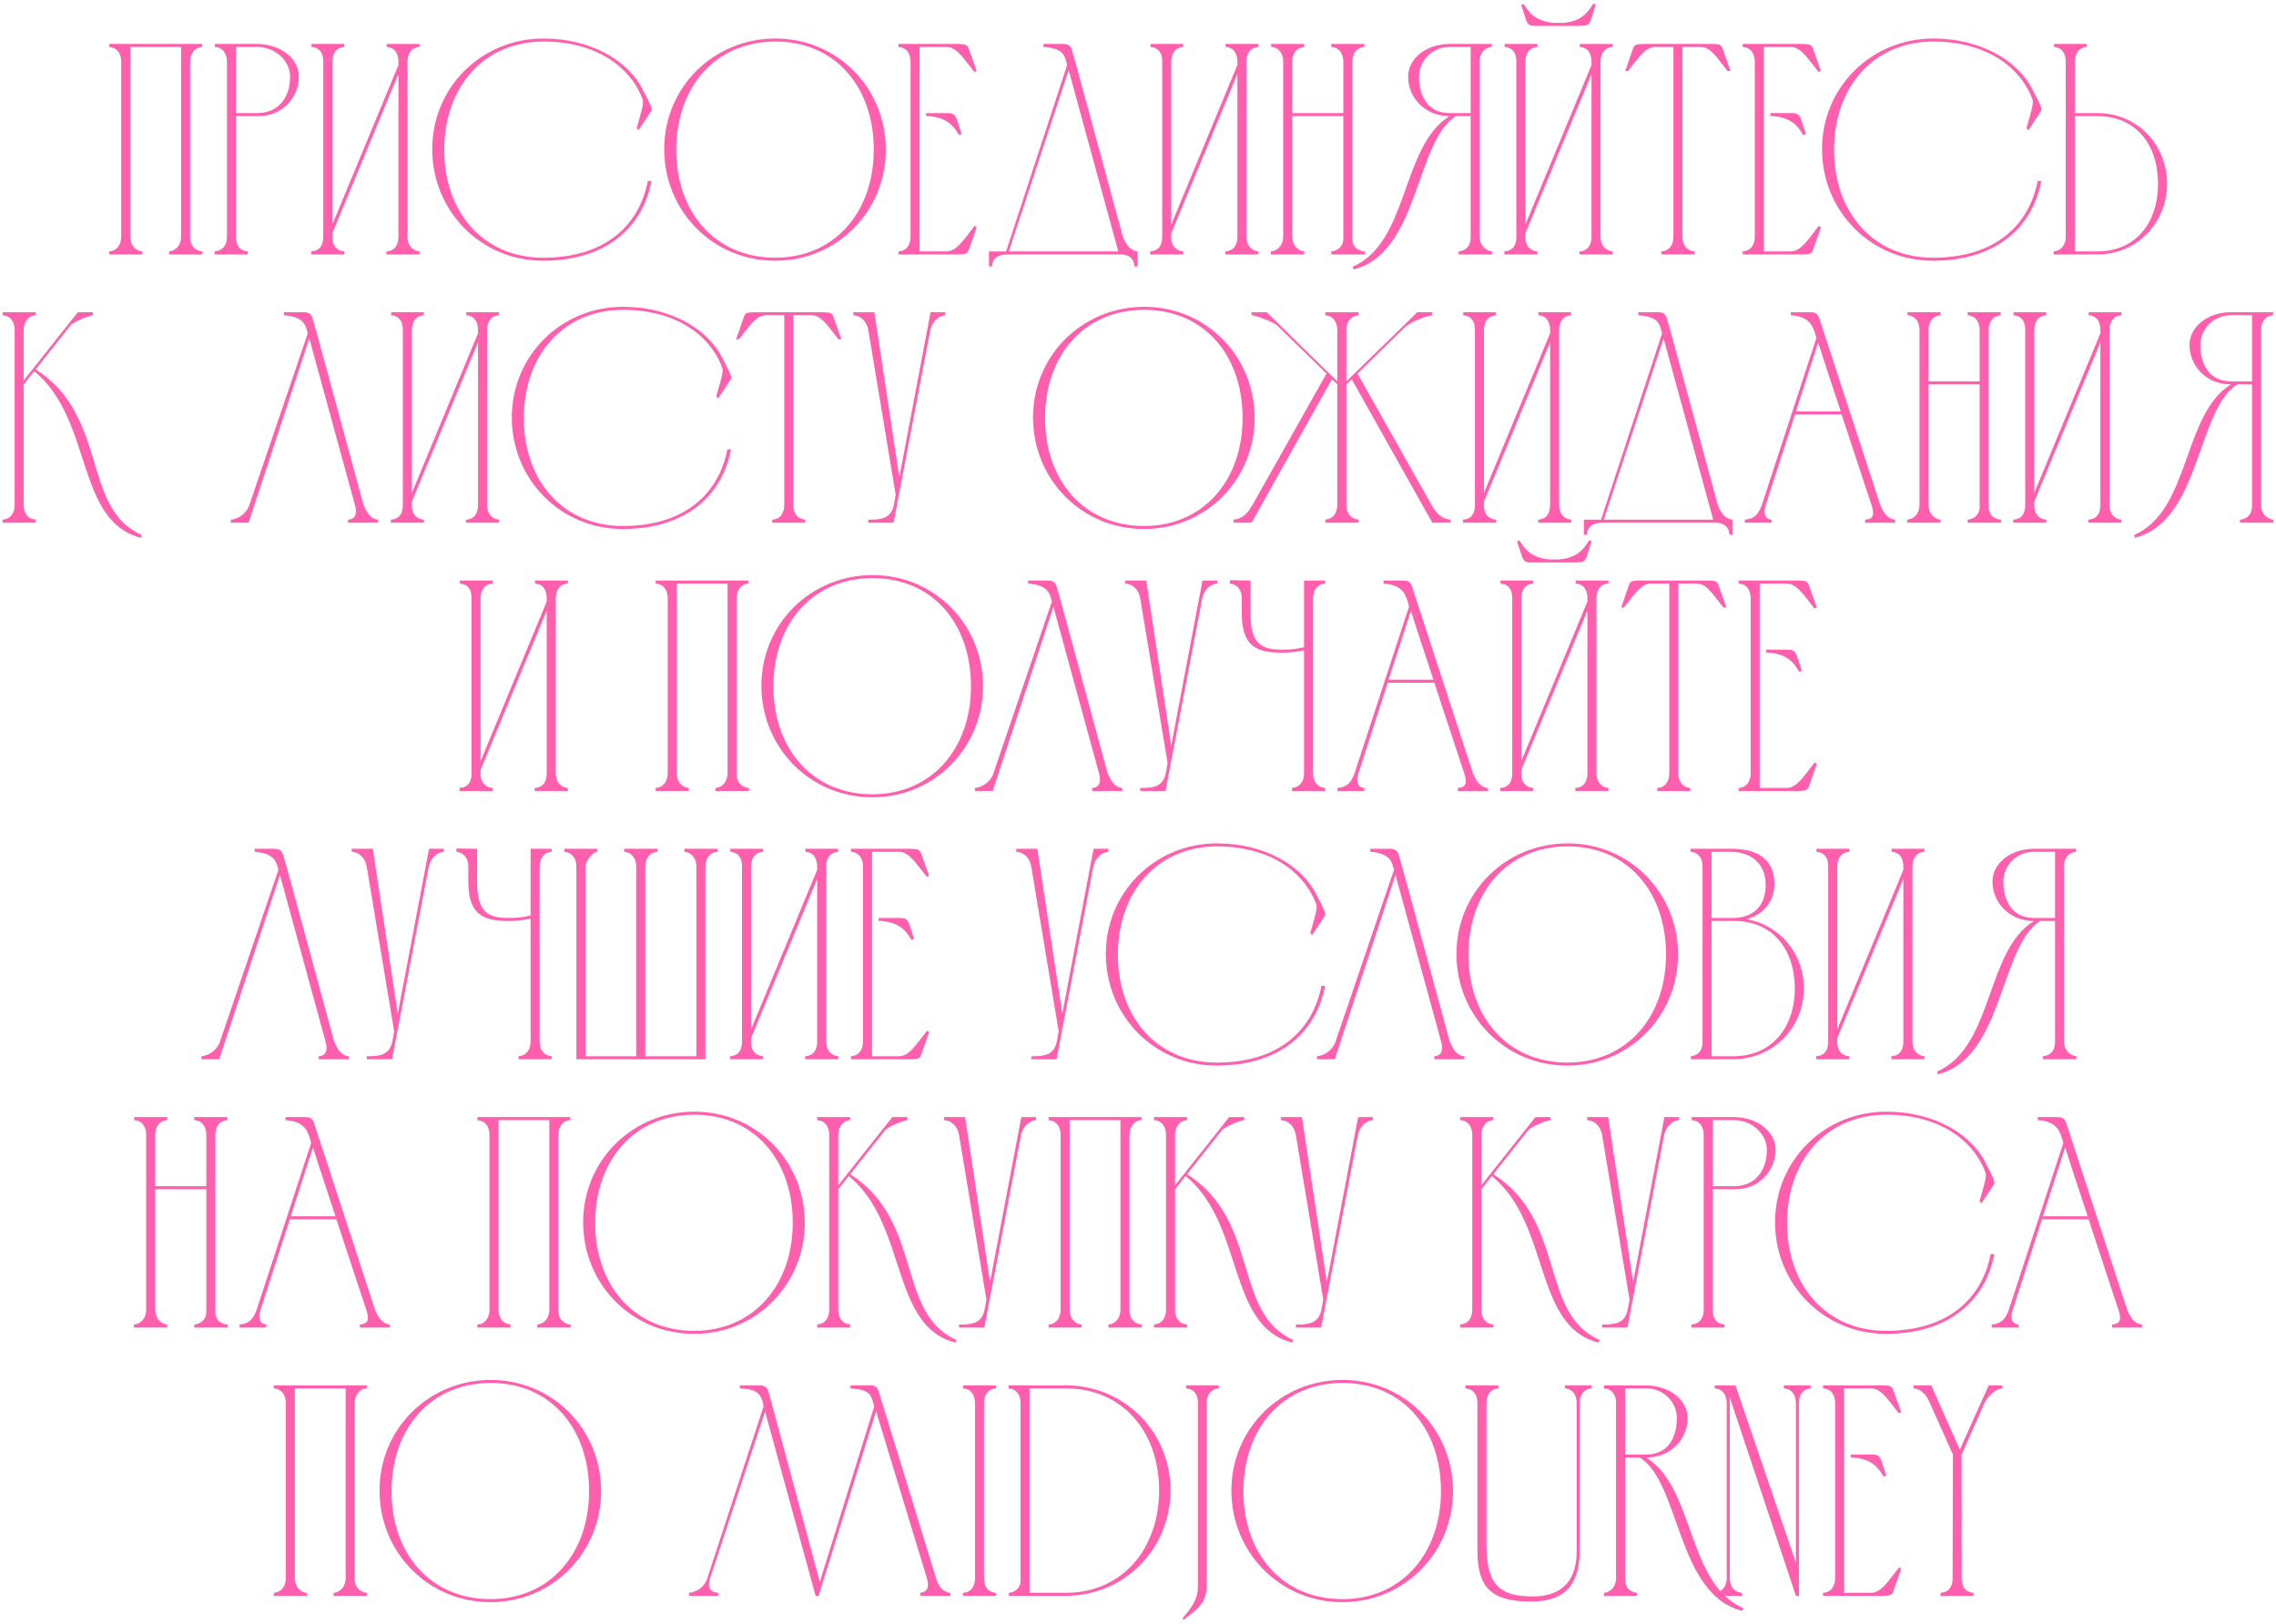 <?xml version="1.0" encoding="UTF-8"?> <svg xmlns="http://www.w3.org/2000/svg" width="492" height="351" viewBox="0 0 492 351" fill="none"><path d="M26.21 51.1V13.4C26.21 11.645 25.43 10.345 23.61 10.15V9.5H43.695V10.15C41.94 10.28 41.095 11.71 41.095 13.4V51.36C41.095 52.985 42.07 54.22 43.76 54.35V55H36.545V54.35C38.3 54.155 39.145 52.725 39.145 51.1V10.15H28.16V51.1C28.16 52.79 29.005 54.155 30.76 54.35V55H23.61V54.35C25.365 54.22 26.21 52.79 26.21 51.1Z" fill="#FF5FAC"></path><path d="M46.462 10.15V9.5H55.627C60.566 9.565 64.597 12.555 64.597 16.585C64.597 21.005 61.087 25.1 55.886 25.1H51.011V51.1C51.011 52.92 51.661 54.155 53.547 54.35V55H46.397V54.35C48.282 54.155 49.062 52.92 49.062 51.1V13.335V13.4C49.062 11.71 48.282 10.28 46.462 10.15ZM55.627 10.15H51.011V24.45H55.627C60.111 24.45 62.712 21.135 62.712 16.65C62.776 13.27 59.592 10.15 55.627 10.15Z" fill="#FF5FAC"></path><path d="M71.832 48.565L86.132 14.05V13.4C86.132 11.645 85.417 10.28 83.597 10.15V9.5H90.682V10.15C88.862 10.28 88.147 11.58 88.082 13.27V51.1C88.082 52.855 88.927 54.155 90.682 54.35V55H83.532V54.35C85.417 54.22 86.132 52.92 86.132 51.1V16L71.832 50.45V51.425C71.832 52.985 72.742 54.22 74.432 54.35V55H67.282V54.35C69.167 54.22 69.882 52.985 69.882 51.165V13.205C69.882 11.515 69.102 10.28 67.347 10.15V9.5H74.432V10.15C72.612 10.28 71.832 11.645 71.832 13.4V48.565Z" fill="#FF5FAC"></path><path d="M117.484 8.33C128.014 8.33 135.879 13.335 138.869 19.25C140.364 22.24 141.209 23.475 140.689 24.125L138.024 28.155L137.634 27.7C138.414 24.84 139.259 22.435 138.934 21.525C136.334 14.44 128.859 8.98 117.484 8.98C104.549 8.98 96.099 18.795 96.034 32.25C95.969 45.9 104.484 55.715 117.419 55.715C131.069 55.715 138.219 48.5 140.039 39.14H140.819C138.869 49.475 130.679 56.365 117.419 56.365C103.899 56.365 93.434 45.575 93.434 32.25C93.434 18.86 104.094 8.33 117.484 8.33Z" fill="#FF5FAC"></path><path d="M188.886 32.185C188.821 18.795 180.566 8.98 167.631 8.98C154.631 8.98 146.246 18.795 146.181 32.25C146.116 45.9 154.631 55.715 167.566 55.715C180.566 55.715 188.951 45.64 188.886 32.185ZM191.486 32.25C191.551 45.575 181.021 56.365 167.566 56.365C154.046 56.365 143.581 45.575 143.581 32.25C143.581 18.86 154.241 8.33 167.631 8.33C180.956 8.33 191.421 18.925 191.486 32.25Z" fill="#FF5FAC"></path><path d="M194.235 9.5H207.17C208.86 9.565 209.12 9.63 209.51 10.8L211.135 15.35L210.615 15.545C208.08 12.36 206.78 10.215 204.635 10.15H198.785V54.35H204.635C206.78 54.285 208.145 52.075 210.68 48.825L211.135 49.15L209.51 53.765C209.12 54.87 208.925 54.935 207.235 55H194.235V54.35C196.055 54.22 196.835 52.855 196.835 51.1V13.4C196.835 11.645 196.055 10.28 194.235 10.15V9.5ZM200.215 24.45H200.735C201.905 24.45 202.945 24.45 203.855 24.45C205.61 24.45 206.325 24.32 206.845 25.815L207.885 29L207.3 29.195C206.325 27.57 205.025 25.425 200.735 25.1H200.215V24.45Z" fill="#FF5FAC"></path><path d="M213.786 57.6V54.35H217.491L230.686 14.05C230.101 11.84 229.841 10.475 225.551 10.15V9.5C226.721 9.5 227.826 9.5 228.736 9.5C230.491 9.5 231.271 9.37 231.726 10.865L232.636 14.05L242.776 51.36C243.426 52.79 244.206 54.155 245.896 54.35V57.6H245.246C245.116 55.715 243.881 55 242.061 55H217.621C215.801 55.065 214.566 55.715 214.436 57.6H213.786ZM231.011 15.155L218.076 54.35H241.736L231.011 15.155Z" fill="#FF5FAC"></path><path d="M253.184 48.565L267.484 14.05V13.4C267.484 11.645 266.769 10.28 264.949 10.15V9.5H272.034V10.15C270.214 10.28 269.499 11.58 269.434 13.27V51.1C269.434 52.855 270.279 54.155 272.034 54.35V55H264.884V54.35C266.769 54.22 267.484 52.92 267.484 51.1V16L253.184 50.45V51.425C253.184 52.985 254.094 54.22 255.784 54.35V55H248.634V54.35C250.519 54.22 251.234 52.985 251.234 51.165V13.205C251.234 11.515 250.454 10.28 248.699 10.15V9.5H255.784V10.15C253.964 10.28 253.184 11.645 253.184 13.4V48.565Z" fill="#FF5FAC"></path><path d="M274.722 54.35C276.477 54.155 277.387 52.79 277.387 51.1V13.4C277.387 11.71 276.607 10.28 274.787 10.15V9.5H281.937V10.15C280.117 10.345 279.337 11.645 279.337 13.4V24.45H290.387V13.4C290.387 11.71 289.607 10.28 287.787 10.15V9.5H294.937V10.15C293.117 10.345 292.337 11.645 292.337 13.4V51.685C292.337 53.245 293.377 54.22 295.002 54.35V55H287.787V54.35C289.217 54.22 290.387 53.18 290.387 51.685V25.1H279.337V51.1C279.337 52.725 280.247 54.155 281.937 54.35V55H274.722V54.35Z" fill="#FF5FAC"></path><path d="M322.528 55H315.313V54.35C317.133 54.155 317.913 52.985 317.913 51.23V25.1H314.728C305.953 30.495 306.798 54.74 292.563 58.25L292.433 57.665C304.653 52.27 302.833 31.6 313.363 25.1C307.968 25.1 304.393 21.07 304.393 16.585C304.393 12.555 308.423 9.5 313.363 9.5H322.463V10.15C320.903 10.28 319.993 11.385 319.863 12.945V51.23C319.863 52.985 321.098 54.22 322.528 54.35V55ZM317.913 24.45V10.15H313.363C309.398 10.15 306.733 13.27 306.733 16.65C306.798 21.135 308.878 24.45 313.363 24.45H317.913Z" fill="#FF5FAC"></path><path d="M340.982 5.6H332.792C331.102 5.6 330.322 5.73 329.867 4.235L328.827 1.05L329.347 0.855C330.322 2.415 331.687 4.625 335.912 4.95H337.862C342.087 4.625 343.387 2.415 344.427 0.79L344.947 0.985L343.907 4.235C343.452 5.73 342.672 5.535 340.982 5.6ZM329.737 48.565L344.037 14.05V13.4C344.037 11.645 343.322 10.28 341.502 10.15V9.5H348.587V10.15C346.767 10.28 346.052 11.58 345.987 13.27V51.1C345.987 52.855 346.832 54.155 348.587 54.35V55H341.437V54.35C343.322 54.22 344.037 52.92 344.037 51.1V16L329.737 50.45V51.425C329.737 52.985 330.647 54.22 332.337 54.35V55H325.187V54.35C327.072 54.22 327.787 52.985 327.787 51.165V13.205C327.787 11.515 327.007 10.28 325.252 10.15V9.5H332.337V10.15C330.517 10.28 329.737 11.645 329.737 13.4V48.565Z" fill="#FF5FAC"></path><path d="M361.739 51.1V10.15H357.709C355.629 10.28 354.459 12.165 351.924 15.35H351.339L352.899 10.8C353.289 9.63 353.484 9.565 355.239 9.5H370.189C371.944 9.565 372.074 9.63 372.464 10.8L374.089 15.35H373.439C370.904 12.165 369.799 10.215 367.654 10.15H363.689V51.1C363.689 52.855 364.469 54.155 366.289 54.35V55H359.139V54.35C360.959 54.22 361.739 52.855 361.739 51.1Z" fill="#FF5FAC"></path><path d="M376.73 9.5H389.665C391.355 9.565 391.615 9.63 392.005 10.8L393.63 15.35L393.11 15.545C390.575 12.36 389.275 10.215 387.13 10.15H381.28V54.35H387.13C389.275 54.285 390.64 52.075 393.175 48.825L393.63 49.15L392.005 53.765C391.615 54.87 391.42 54.935 389.73 55H376.73V54.35C378.55 54.22 379.33 52.855 379.33 51.1V13.4C379.33 11.645 378.55 10.28 376.73 10.15V9.5ZM382.71 24.45H383.23C384.4 24.45 385.44 24.45 386.35 24.45C388.105 24.45 388.82 24.32 389.34 25.815L390.38 29L389.795 29.195C388.82 27.57 387.52 25.425 383.23 25.1H382.71V24.45Z" fill="#FF5FAC"></path><path d="M417.919 8.33C428.449 8.33 436.314 13.335 439.304 19.25C440.799 22.24 441.644 23.475 441.124 24.125L438.459 28.155L438.069 27.7C438.849 24.84 439.694 22.435 439.369 21.525C436.769 14.44 429.294 8.98 417.919 8.98C404.984 8.98 396.534 18.795 396.469 32.25C396.404 45.9 404.919 55.715 417.854 55.715C431.504 55.715 438.654 48.5 440.474 39.14H441.254C439.304 49.475 431.114 56.365 417.854 56.365C404.334 56.365 393.869 45.575 393.869 32.25C393.869 18.86 404.529 8.33 417.919 8.33Z" fill="#FF5FAC"></path><path d="M446.55 51.1V13.4C446.55 11.645 445.835 10.28 444.015 10.15V9.5H451.1V10.15C449.28 10.28 448.5 11.71 448.5 13.4V24.45H453.375C461.89 24.45 468.39 31.145 468.455 39.66C468.455 48.175 461.955 55 453.375 55H443.95V54.35C445.77 54.155 446.55 52.79 446.55 51.1ZM466.505 39.66C466.44 31.08 461.63 25.1 453.375 25.1H448.5V54.35H453.375C461.695 54.35 466.505 48.175 466.505 39.66Z" fill="#FF5FAC"></path><path d="M3.166 109.1V71.4C3.166 69.71 2.386 68.28 0.566 68.15V67.5H7.716V68.15C5.961 68.28 5.116 69.775 5.116 71.335V82.255L16.816 67.5H20.066V68.15C19.221 68.28 15.906 69.45 15.126 70.49L7.716 79.85C23.576 89.99 17.531 109.945 30.661 115.665L30.466 116.25C16.296 112.74 20.131 90.64 7.391 80.24L5.116 83.1V109.1C5.116 110.855 5.896 112.155 7.716 112.35V113H0.566V112.35C2.386 112.155 3.166 110.855 3.166 109.1Z" fill="#FF5FAC"></path><path d="M81.747 112.35V113H75.247V112.35C77.067 112.22 77.132 110.725 76.742 109.23L66.862 73.155L53.732 113H49.897V112.35C51.652 112.155 53.082 111.05 53.797 109.49L66.537 72.05C66.082 70.295 65.692 68.475 61.402 68.15V67.5C62.572 67.5 63.677 67.5 64.587 67.5C66.277 67.5 67.122 67.37 67.577 68.865L68.487 72.05L78.562 109.1C79.212 110.595 79.927 112.155 81.747 112.35Z" fill="#FF5FAC"></path><path d="M89.034 106.565L103.334 72.05V71.4C103.334 69.645 102.619 68.28 100.799 68.15V67.5H107.884V68.15C106.064 68.28 105.349 69.58 105.284 71.27V109.1C105.284 110.855 106.129 112.155 107.884 112.35V113H100.734V112.35C102.619 112.22 103.334 110.92 103.334 109.1V74L89.034 108.45V109.425C89.034 110.985 89.944 112.22 91.634 112.35V113H84.484V112.35C86.369 112.22 87.084 110.985 87.084 109.165V71.205C87.084 69.515 86.304 68.28 84.549 68.15V67.5H91.634V68.15C89.814 68.28 89.034 69.645 89.034 71.4V106.565Z" fill="#FF5FAC"></path><path d="M134.686 66.33C145.216 66.33 153.081 71.335 156.071 77.25C157.566 80.24 158.411 81.475 157.891 82.125L155.226 86.155L154.836 85.7C155.616 82.84 156.461 80.435 156.136 79.525C153.536 72.44 146.061 66.98 134.686 66.98C121.751 66.98 113.301 76.795 113.236 90.25C113.171 103.9 121.686 113.715 134.621 113.715C148.271 113.715 155.421 106.5 157.241 97.14H158.021C156.071 107.475 147.881 114.365 134.621 114.365C121.101 114.365 110.636 103.575 110.636 90.25C110.636 76.86 121.296 66.33 134.686 66.33Z" fill="#FF5FAC"></path><path d="M169.532 109.1V68.15H165.502C163.422 68.28 162.252 70.165 159.717 73.35H159.132L160.692 68.8C161.082 67.63 161.277 67.565 163.032 67.5H177.982C179.737 67.565 179.867 67.63 180.257 68.8L181.882 73.35H181.232C178.697 70.165 177.592 68.215 175.447 68.15H171.482V109.1C171.482 110.855 172.262 112.155 174.082 112.35V113H166.932V112.35C168.752 112.22 169.532 110.855 169.532 109.1Z" fill="#FF5FAC"></path><path d="M193.233 109.1L193.623 106.955L187.708 71.4C187.448 69.775 186.343 68.28 184.458 68.15V67.5H189.008L194.403 103.185L201.163 67.5H204.348V68.15C202.528 68.345 201.423 69.84 201.098 71.4L193.168 113H187.708V112.35C190.308 112.35 192.648 112.22 193.233 109.1Z" fill="#FF5FAC"></path><path d="M268.612 90.185C268.547 76.795 260.292 66.98 247.357 66.98C234.357 66.98 225.972 76.795 225.907 90.25C225.842 103.9 234.357 113.715 247.292 113.715C260.292 113.715 268.677 103.64 268.612 90.185ZM271.212 90.25C271.277 103.575 260.747 114.365 247.292 114.365C233.772 114.365 223.307 103.575 223.307 90.25C223.307 76.86 233.967 66.33 247.357 66.33C260.682 66.33 271.147 76.925 271.212 90.25Z" fill="#FF5FAC"></path><path d="M266.66 113V112.35C268.48 112.22 269.715 111.05 270.82 109.035L286.745 80.76L276.215 70.49C275.305 69.58 271.47 68.215 270.56 68.15V67.5H273.81L289.085 82.45V71.4C289.085 69.645 288.24 68.345 286.485 68.15V67.5H293.7V68.15C291.88 68.345 291.035 69.645 291.035 71.4V82.45L306.375 67.5H309.625V68.15C308.78 68.215 305.075 69.45 303.97 70.555V70.49L293.44 80.76L309.56 109.36C310.6 111.115 311.835 112.22 313.525 112.35V113H309.625L292.205 81.995L291.035 83.1V109.1C291.035 110.855 291.88 112.155 293.7 112.35V113H286.485V112.35C288.24 112.155 289.085 110.855 289.085 109.1V83.1L287.915 81.995L270.56 113H266.66Z" fill="#FF5FAC"></path><path d="M320.787 106.565L335.087 72.05V71.4C335.087 69.645 334.372 68.28 332.552 68.15V67.5H339.637V68.15C337.817 68.28 337.102 69.58 337.037 71.27V109.1C337.037 110.855 337.882 112.155 339.637 112.35V113H332.487V112.35C334.372 112.22 335.087 110.92 335.087 109.1V74L320.787 108.45V109.425C320.787 110.985 321.697 112.22 323.387 112.35V113H316.237V112.35C318.122 112.22 318.837 110.985 318.837 109.165V71.205C318.837 69.515 318.057 68.28 316.302 68.15V67.5H323.387V68.15C321.567 68.28 320.787 69.645 320.787 71.4V106.565Z" fill="#FF5FAC"></path><path d="M342.389 115.6V112.35H346.094L359.289 72.05C358.704 69.84 358.444 68.475 354.154 68.15V67.5C355.324 67.5 356.429 67.5 357.339 67.5C359.094 67.5 359.874 67.37 360.329 68.865L361.239 72.05L371.379 109.36C372.029 110.79 372.809 112.155 374.499 112.35V115.6H373.849C373.719 113.715 372.484 113 370.664 113H346.224C344.404 113.065 343.169 113.715 343.039 115.6H342.389ZM359.614 73.155L346.679 112.35H370.339L359.614 73.155Z" fill="#FF5FAC"></path><path d="M377.173 113V112.35C379.318 112.155 380.163 111.115 380.878 109.1L392.643 73.09L392.383 72.18C391.863 70.685 391.408 68.475 387.118 68.15V67.5C388.353 67.5 389.588 67.5 390.823 67.5C392.188 67.5 392.838 67.5 393.293 68.865L406.423 109.1C407.073 110.66 407.853 112.155 409.673 112.35V113H403.173V112.35C404.928 112.22 405.253 111.31 404.603 109.295C402.458 102.795 400.248 96.165 398.103 89.6H388.028L381.723 109.1C381.463 109.88 380.878 112.155 382.958 112.35V113H377.173ZM388.223 88.95H397.908C396.283 83.945 394.593 79.005 393.033 74.065L388.223 88.95Z" fill="#FF5FAC"></path><path d="M412.275 112.35C414.03 112.155 414.94 110.79 414.94 109.1V71.4C414.94 69.71 414.16 68.28 412.34 68.15V67.5H419.49V68.15C417.67 68.345 416.89 69.645 416.89 71.4V82.45H427.94V71.4C427.94 69.71 427.16 68.28 425.34 68.15V67.5H432.49V68.15C430.67 68.345 429.89 69.645 429.89 71.4V109.685C429.89 111.245 430.93 112.22 432.555 112.35V113H425.34V112.35C426.77 112.22 427.94 111.18 427.94 109.685V83.1H416.89V109.1C416.89 110.725 417.8 112.155 419.49 112.35V113H412.275V112.35Z" fill="#FF5FAC"></path><path d="M439.742 106.565L454.042 72.05V71.4C454.042 69.645 453.327 68.28 451.507 68.15V67.5H458.592V68.15C456.772 68.28 456.057 69.58 455.992 71.27V109.1C455.992 110.855 456.837 112.155 458.592 112.35V113H451.442V112.35C453.327 112.22 454.042 110.92 454.042 109.1V74L439.742 108.45V109.425C439.742 110.985 440.652 112.22 442.342 112.35V113H435.192V112.35C437.077 112.22 437.792 110.985 437.792 109.165V71.205C437.792 69.515 437.012 68.28 435.257 68.15V67.5H442.342V68.15C440.522 68.28 439.742 69.645 439.742 71.4V106.565Z" fill="#FF5FAC"></path><path d="M491.439 113H484.224V112.35C486.044 112.155 486.824 110.985 486.824 109.23V83.1H483.639C474.864 88.495 475.709 112.74 461.474 116.25L461.344 115.665C473.564 110.27 471.744 89.6 482.274 83.1C476.879 83.1 473.304 79.07 473.304 74.585C473.304 70.555 477.334 67.5 482.274 67.5H491.374V68.15C489.814 68.28 488.904 69.385 488.774 70.945V109.23C488.774 110.985 490.009 112.22 491.439 112.35V113ZM486.824 82.45V68.15H482.274C478.309 68.15 475.644 71.27 475.644 74.65C475.709 79.135 477.789 82.45 482.274 82.45H486.824Z" fill="#FF5FAC"></path><path d="M103.887 164.565L118.187 130.05V129.4C118.187 127.645 117.472 126.28 115.652 126.15V125.5H122.737V126.15C120.917 126.28 120.202 127.58 120.137 129.27V167.1C120.137 168.855 120.982 170.155 122.737 170.35V171H115.587V170.35C117.472 170.22 118.187 168.92 118.187 167.1V132L103.887 166.45V167.425C103.887 168.985 104.797 170.22 106.487 170.35V171H99.338V170.35C101.222 170.22 101.937 168.985 101.937 167.165V129.205C101.937 127.515 101.157 126.28 99.403 126.15V125.5H106.487V126.15C104.667 126.28 103.887 127.645 103.887 129.4V164.565Z" fill="#FF5FAC"></path><path d="M144.34 167.1V129.4C144.34 127.645 143.56 126.345 141.74 126.15V125.5H161.825V126.15C160.07 126.28 159.225 127.71 159.225 129.4V167.36C159.225 168.985 160.2 170.22 161.89 170.35V171H154.675V170.35C156.43 170.155 157.275 168.725 157.275 167.1V126.15H146.29V167.1C146.29 168.79 147.135 170.155 148.89 170.35V171H141.74V170.35C143.495 170.22 144.34 168.79 144.34 167.1Z" fill="#FF5FAC"></path><path d="M209.896 148.185C209.831 134.795 201.576 124.98 188.641 124.98C175.641 124.98 167.256 134.795 167.191 148.25C167.126 161.9 175.641 171.715 188.576 171.715C201.576 171.715 209.961 161.64 209.896 148.185ZM212.496 148.25C212.561 161.575 202.031 172.365 188.576 172.365C175.056 172.365 164.591 161.575 164.591 148.25C164.591 134.86 175.251 124.33 188.641 124.33C201.966 124.33 212.431 134.925 212.496 148.25Z" fill="#FF5FAC"></path><path d="M242.596 170.35V171H236.096V170.35C237.916 170.22 237.981 168.725 237.591 167.23L227.711 131.155L214.581 171H210.746V170.35C212.501 170.155 213.931 169.05 214.646 167.49L227.386 130.05C226.931 128.295 226.541 126.475 222.251 126.15V125.5C223.421 125.5 224.526 125.5 225.436 125.5C227.126 125.5 227.971 125.37 228.426 126.865L229.336 130.05L239.411 167.1C240.061 168.595 240.776 170.155 242.596 170.35Z" fill="#FF5FAC"></path><path d="M252.012 167.1L252.402 164.955L246.487 129.4C246.227 127.775 245.122 126.28 243.237 126.15V125.5H247.787L253.182 161.185L259.942 125.5H263.127V126.15C261.307 126.345 260.202 127.84 259.877 129.4L251.947 171H246.487V170.35C249.087 170.35 251.427 170.22 252.012 167.1Z" fill="#FF5FAC"></path><path d="M281.891 125.5H286.441V126.15C284.621 126.345 283.841 127.645 283.841 129.4V167.1C283.841 168.855 284.621 170.155 286.441 170.35V171H279.291V170.35C281.111 170.155 281.891 168.855 281.891 167.1V140.58C280.266 140.905 279.161 141.1 277.406 141.1C272.011 141.1 268.436 140.125 268.436 132.585V129.01C268.306 127.45 267.461 126.345 265.836 126.15L265.901 125.435L270.321 125.5V132.65C270.321 139.41 272.856 140.45 277.146 140.45C279.031 140.45 280.201 140.32 281.891 139.93V125.5Z" fill="#FF5FAC"></path><path d="M289.131 171V170.35C291.276 170.155 292.121 169.115 292.836 167.1L304.601 131.09L304.341 130.18C303.821 128.685 303.366 126.475 299.076 126.15V125.5C300.311 125.5 301.546 125.5 302.781 125.5C304.146 125.5 304.796 125.5 305.251 126.865L318.381 167.1C319.031 168.66 319.811 170.155 321.631 170.35V171H315.131V170.35C316.886 170.22 317.211 169.31 316.561 167.295C314.416 160.795 312.206 154.165 310.061 147.6H299.986L293.681 167.1C293.421 167.88 292.836 170.155 294.916 170.35V171H289.131ZM300.181 146.95H309.866C308.241 141.945 306.551 137.005 304.991 132.065L300.181 146.95Z" fill="#FF5FAC"></path><path d="M340.093 121.6H331.903C330.213 121.6 329.433 121.73 328.978 120.235L327.938 117.05L328.458 116.855C329.433 118.415 330.798 120.625 335.023 120.95H336.973C341.198 120.625 342.498 118.415 343.538 116.79L344.058 116.985L343.018 120.235C342.563 121.73 341.783 121.535 340.093 121.6ZM328.848 164.565L343.148 130.05V129.4C343.148 127.645 342.433 126.28 340.613 126.15V125.5H347.698V126.15C345.878 126.28 345.163 127.58 345.098 129.27V167.1C345.098 168.855 345.943 170.155 347.698 170.35V171H340.548V170.35C342.433 170.22 343.148 168.92 343.148 167.1V132L328.848 166.45V167.425C328.848 168.985 329.758 170.22 331.448 170.35V171H324.298V170.35C326.183 170.22 326.898 168.985 326.898 167.165V129.205C326.898 127.515 326.118 126.28 324.363 126.15V125.5H331.448V126.15C329.628 126.28 328.848 127.645 328.848 129.4V164.565Z" fill="#FF5FAC"></path><path d="M360.851 167.1V126.15H356.821C354.741 126.28 353.571 128.165 351.036 131.35H350.451L352.011 126.8C352.401 125.63 352.596 125.565 354.351 125.5H369.301C371.056 125.565 371.186 125.63 371.576 126.8L373.201 131.35H372.551C370.016 128.165 368.911 126.215 366.766 126.15H362.801V167.1C362.801 168.855 363.581 170.155 365.401 170.35V171H358.251V170.35C360.071 170.22 360.851 168.855 360.851 167.1Z" fill="#FF5FAC"></path><path d="M375.841 125.5H388.776C390.466 125.565 390.726 125.63 391.116 126.8L392.741 131.35L392.221 131.545C389.686 128.36 388.386 126.215 386.241 126.15H380.391V170.35H386.241C388.386 170.285 389.751 168.075 392.286 164.825L392.741 165.15L391.116 169.765C390.726 170.87 390.531 170.935 388.841 171H375.841V170.35C377.661 170.22 378.441 168.855 378.441 167.1V129.4C378.441 127.645 377.661 126.28 375.841 126.15V125.5ZM381.821 140.45H382.341C383.511 140.45 384.551 140.45 385.461 140.45C387.216 140.45 387.931 140.32 388.451 141.815L389.491 145L388.906 145.195C387.931 143.57 386.631 141.425 382.341 141.1H381.821V140.45Z" fill="#FF5FAC"></path><path d="M75.399 228.35V229H68.899V228.35C70.719 228.22 70.784 226.725 70.394 225.23L60.514 189.155L47.384 229H43.549V228.35C45.304 228.155 46.734 227.05 47.449 225.49L60.189 188.05C59.734 186.295 59.344 184.475 55.054 184.15V183.5C56.224 183.5 57.329 183.5 58.239 183.5C59.929 183.5 60.774 183.37 61.229 184.865L62.139 188.05L72.214 225.1C72.864 226.595 73.579 228.155 75.399 228.35Z" fill="#FF5FAC"></path><path d="M84.815 225.1L85.205 222.955L79.29 187.4C79.03 185.775 77.925 184.28 76.04 184.15V183.5H80.59L85.985 219.185L92.745 183.5H95.93V184.15C94.11 184.345 93.005 185.84 92.68 187.4L84.75 229H79.29V228.35C81.89 228.35 84.23 228.22 84.815 225.1Z" fill="#FF5FAC"></path><path d="M114.694 183.5H119.244V184.15C117.424 184.345 116.644 185.645 116.644 187.4V225.1C116.644 226.855 117.424 228.155 119.244 228.35V229H112.094V228.35C113.914 228.155 114.694 226.855 114.694 225.1V198.58C113.069 198.905 111.964 199.1 110.209 199.1C104.814 199.1 101.239 198.125 101.239 190.585V187.01C101.109 185.45 100.264 184.345 98.639 184.15L98.704 183.435L103.124 183.5V190.65C103.124 197.41 105.659 198.45 109.949 198.45C111.834 198.45 113.004 198.32 114.694 197.93V183.5Z" fill="#FF5FAC"></path><path d="M121.999 184.15V183.5H129.149V184.15C127.914 184.215 126.549 186.36 126.549 187.4V228.35H137.534V187.4C137.534 185.71 136.689 184.28 134.934 184.15V183.5H142.149V184.15C140.329 184.28 139.484 185.71 139.484 187.4V228.35H150.534V187.14C150.469 185.645 149.559 184.28 147.934 184.15V183.5H155.149V184.15C153.329 184.28 152.484 185.645 152.484 187.4V229H124.599V187.4C124.599 185.645 123.754 184.345 121.999 184.15Z" fill="#FF5FAC"></path><path d="M162.349 222.565L176.649 188.05V187.4C176.649 185.645 175.934 184.28 174.114 184.15V183.5H181.199V184.15C179.379 184.28 178.664 185.58 178.599 187.27V225.1C178.599 226.855 179.444 228.155 181.199 228.35V229H174.049V228.35C175.934 228.22 176.649 226.92 176.649 225.1V190L162.349 224.45V225.425C162.349 226.985 163.259 228.22 164.949 228.35V229H157.799V228.35C159.684 228.22 160.399 226.985 160.399 225.165V187.205C160.399 185.515 159.619 184.28 157.864 184.15V183.5H164.949V184.15C163.129 184.28 162.349 185.645 162.349 187.4V222.565Z" fill="#FF5FAC"></path><path d="M183.952 183.5H196.887C198.577 183.565 198.837 183.63 199.227 184.8L200.852 189.35L200.332 189.545C197.797 186.36 196.497 184.215 194.352 184.15H188.502V228.35H194.352C196.497 228.285 197.862 226.075 200.397 222.825L200.852 223.15L199.227 227.765C198.837 228.87 198.642 228.935 196.952 229H183.952V228.35C185.772 228.22 186.552 226.855 186.552 225.1V187.4C186.552 185.645 185.772 184.28 183.952 184.15V183.5ZM189.932 198.45H190.452C191.622 198.45 192.662 198.45 193.572 198.45C195.327 198.45 196.042 198.32 196.562 199.815L197.602 203L197.017 203.195C196.042 201.57 194.742 199.425 190.452 199.1H189.932V198.45Z" fill="#FF5FAC"></path><path d="M228.462 225.1L228.852 222.955L222.938 187.4C222.677 185.775 221.573 184.28 219.688 184.15V183.5H224.238L229.633 219.185L236.393 183.5H239.577V184.15C237.757 184.345 236.652 185.84 236.327 187.4L228.398 229H222.938V228.35C225.538 228.35 227.877 228.22 228.462 225.1Z" fill="#FF5FAC"></path><path d="M263.099 182.33C273.629 182.33 281.494 187.335 284.484 193.25C285.979 196.24 286.824 197.475 286.304 198.125L283.639 202.155L283.249 201.7C284.029 198.84 284.874 196.435 284.549 195.525C281.949 188.44 274.474 182.98 263.099 182.98C250.164 182.98 241.714 192.795 241.649 206.25C241.584 219.9 250.099 229.715 263.034 229.715C276.684 229.715 283.834 222.5 285.654 213.14H286.434C284.484 223.475 276.294 230.365 263.034 230.365C249.514 230.365 239.049 219.575 239.049 206.25C239.049 192.86 249.709 182.33 263.099 182.33Z" fill="#FF5FAC"></path><path d="M316.547 228.35V229H310.047V228.35C311.867 228.22 311.932 226.725 311.542 225.23L301.662 189.155L288.532 229H284.697V228.35C286.452 228.155 287.882 227.05 288.597 225.49L301.337 188.05C300.882 186.295 300.492 184.475 296.202 184.15V183.5C297.372 183.5 298.477 183.5 299.387 183.5C301.077 183.5 301.922 183.37 302.377 184.865L303.287 188.05L313.362 225.1C314.012 226.595 314.727 228.155 316.547 228.35Z" fill="#FF5FAC"></path><path d="M360.145 206.185C360.08 192.795 351.825 182.98 338.89 182.98C325.89 182.98 317.505 192.795 317.44 206.25C317.375 219.9 325.89 229.715 338.825 229.715C351.825 229.715 360.21 219.64 360.145 206.185ZM362.745 206.25C362.81 219.575 352.28 230.365 338.825 230.365C325.305 230.365 314.84 219.575 314.84 206.25C314.84 192.86 325.5 182.33 338.89 182.33C352.215 182.33 362.68 192.925 362.745 206.25Z" fill="#FF5FAC"></path><path d="M374.855 229H365.495V228.35C366.925 228.22 367.9 227.245 368.03 225.75V187.335C368.03 185.645 367.25 184.28 365.43 184.15V183.5H374.595C380.835 183.565 383.565 186.555 383.565 191.105C383.565 195.265 380.77 197.865 377.52 198.71C384.67 199.945 389.935 206.12 389.935 213.66C389.935 222.11 383.37 228.87 374.855 229ZM369.98 198.45H374.725C379.275 198.385 381.68 195.59 381.68 191.365C381.68 186.62 378.56 184.15 373.945 184.15H369.98V198.45ZM374.725 228.35C382.98 228.35 387.985 222.175 387.985 213.66C387.92 205.08 383.11 199.1 374.855 199.1C373.23 199.1 371.54 199.1 369.98 199.1V228.35H374.725Z" fill="#FF5FAC"></path><path d="M397.149 222.565L411.449 188.05V187.4C411.449 185.645 410.734 184.28 408.914 184.15V183.5H415.999V184.15C414.179 184.28 413.464 185.58 413.399 187.27V225.1C413.399 226.855 414.244 228.155 415.999 228.35V229H408.849V228.35C410.734 228.22 411.449 226.92 411.449 225.1V190L397.149 224.45V225.425C397.149 226.985 398.059 228.22 399.749 228.35V229H392.599V228.35C394.484 228.22 395.199 226.985 395.199 225.165V187.205C395.199 185.515 394.419 184.28 392.664 184.15V183.5H399.749V184.15C397.929 184.28 397.149 185.645 397.149 187.4V222.565Z" fill="#FF5FAC"></path><path d="M448.847 229H441.632V228.35C443.452 228.155 444.232 226.985 444.232 225.23V199.1H441.047C432.272 204.495 433.117 228.74 418.882 232.25L418.752 231.665C430.972 226.27 429.152 205.6 439.682 199.1C434.287 199.1 430.712 195.07 430.712 190.585C430.712 186.555 434.742 183.5 439.682 183.5H448.782V184.15C447.222 184.28 446.312 185.385 446.182 186.945V225.23C446.182 226.985 447.417 228.22 448.847 228.35V229ZM444.232 198.45V184.15H439.682C435.717 184.15 433.052 187.27 433.052 190.65C433.117 195.135 435.197 198.45 439.682 198.45H444.232Z" fill="#FF5FAC"></path><path d="M28.94 286.35C30.695 286.155 31.605 284.79 31.605 283.1V245.4C31.605 243.71 30.825 242.28 29.005 242.15V241.5H36.155V242.15C34.335 242.345 33.555 243.645 33.555 245.4V256.45H44.605V245.4C44.605 243.71 43.825 242.28 42.005 242.15V241.5H49.155V242.15C47.335 242.345 46.555 243.645 46.555 245.4V283.685C46.555 285.245 47.595 286.22 49.22 286.35V287H42.005V286.35C43.435 286.22 44.605 285.18 44.605 283.685V257.1H33.555V283.1C33.555 284.725 34.465 286.155 36.155 286.35V287H28.94V286.35Z" fill="#FF5FAC"></path><path d="M51.792 287V286.35C53.937 286.155 54.782 285.115 55.497 283.1L67.262 247.09L67.002 246.18C66.482 244.685 66.027 242.475 61.737 242.15V241.5C62.972 241.5 64.207 241.5 65.442 241.5C66.807 241.5 67.457 241.5 67.912 242.865L81.042 283.1C81.692 284.66 82.472 286.155 84.292 286.35V287H77.792V286.35C79.547 286.22 79.872 285.31 79.222 283.295C77.077 276.795 74.867 270.165 72.722 263.6H62.647L56.342 283.1C56.082 283.88 55.497 286.155 57.577 286.35V287H51.792ZM62.842 262.95H72.527C70.902 257.945 69.212 253.005 67.652 248.065L62.842 262.95Z" fill="#FF5FAC"></path><path d="M105.81 283.1V245.4C105.81 243.645 105.03 242.345 103.21 242.15V241.5H123.295V242.15C121.54 242.28 120.695 243.71 120.695 245.4V283.36C120.695 284.985 121.67 286.22 123.36 286.35V287H116.145V286.35C117.9 286.155 118.745 284.725 118.745 283.1V242.15H107.76V283.1C107.76 284.79 108.605 286.155 110.36 286.35V287H103.21V286.35C104.965 286.22 105.81 284.79 105.81 283.1Z" fill="#FF5FAC"></path><path d="M171.366 264.185C171.301 250.795 163.046 240.98 150.111 240.98C137.111 240.98 128.726 250.795 128.661 264.25C128.596 277.9 137.111 287.715 150.046 287.715C163.046 287.715 171.431 277.64 171.366 264.185ZM173.966 264.25C174.031 277.575 163.501 288.365 150.046 288.365C136.526 288.365 126.061 277.575 126.061 264.25C126.061 250.86 136.721 240.33 150.111 240.33C163.436 240.33 173.901 250.925 173.966 264.25Z" fill="#FF5FAC"></path><path d="M179.25 283.1V245.4C179.25 243.71 178.47 242.28 176.65 242.15V241.5H183.8V242.15C182.045 242.28 181.2 243.775 181.2 245.335V256.255L192.9 241.5H196.15V242.15C195.305 242.28 191.99 243.45 191.21 244.49L183.8 253.85C199.66 263.99 193.615 283.945 206.745 289.665L206.55 290.25C192.38 286.74 196.215 264.64 183.475 254.24L181.2 257.1V283.1C181.2 284.855 181.98 286.155 183.8 286.35V287H176.65V286.35C178.47 286.155 179.25 284.855 179.25 283.1Z" fill="#FF5FAC"></path><path d="M212.847 283.1L213.237 280.955L207.322 245.4C207.062 243.775 205.957 242.28 204.072 242.15V241.5H208.622L214.017 277.185L220.777 241.5H223.962V242.15C222.142 242.345 221.037 243.84 220.712 245.4L212.782 287H207.322V286.35C209.922 286.35 212.262 286.22 212.847 283.1Z" fill="#FF5FAC"></path><path d="M229.271 283.1V245.4C229.271 243.645 228.491 242.345 226.671 242.15V241.5H246.756V242.15C245.001 242.28 244.156 243.71 244.156 245.4V283.36C244.156 284.985 245.131 286.22 246.821 286.35V287H239.606V286.35C241.361 286.155 242.206 284.725 242.206 283.1V242.15H231.221V283.1C231.221 284.79 232.066 286.155 233.821 286.35V287H226.671V286.35C228.426 286.22 229.271 284.79 229.271 283.1Z" fill="#FF5FAC"></path><path d="M252.058 283.1V245.4C252.058 243.71 251.278 242.28 249.458 242.15V241.5H256.608V242.15C254.853 242.28 254.008 243.775 254.008 245.335V256.255L265.708 241.5H268.958V242.15C268.113 242.28 264.798 243.45 264.018 244.49L256.608 253.85C272.468 263.99 266.423 283.945 279.553 289.665L279.358 290.25C265.188 286.74 269.023 264.64 256.283 254.24L254.008 257.1V283.1C254.008 284.855 254.788 286.155 256.608 286.35V287H249.458V286.35C251.278 286.155 252.058 284.855 252.058 283.1Z" fill="#FF5FAC"></path><path d="M285.655 283.1L286.045 280.955L280.13 245.4C279.87 243.775 278.765 242.28 276.88 242.15V241.5H281.43L286.825 277.185L293.585 241.5H296.77V242.15C294.95 242.345 293.845 243.84 293.52 245.4L285.59 287H280.13V286.35C282.73 286.35 285.07 286.22 285.655 283.1Z" fill="#FF5FAC"></path><path d="M318.264 283.1V245.4C318.264 243.71 317.484 242.28 315.664 242.15V241.5H322.814V242.15C321.059 242.28 320.214 243.775 320.214 245.335V256.255L331.914 241.5H335.164V242.15C334.319 242.28 331.004 243.45 330.224 244.49L322.814 253.85C338.674 263.99 332.629 283.945 345.759 289.665L345.564 290.25C331.394 286.74 335.229 264.64 322.489 254.24L320.214 257.1V283.1C320.214 284.855 320.994 286.155 322.814 286.35V287H315.664V286.35C317.484 286.155 318.264 284.855 318.264 283.1Z" fill="#FF5FAC"></path><path d="M351.861 283.1L352.251 280.955L346.336 245.4C346.076 243.775 344.971 242.28 343.086 242.15V241.5H347.636L353.031 277.185L359.791 241.5H362.976V242.15C361.156 242.345 360.051 243.84 359.726 245.4L351.796 287H346.336V286.35C348.936 286.35 351.276 286.22 351.861 283.1Z" fill="#FF5FAC"></path><path d="M365.685 242.15V241.5H374.85C379.79 241.565 383.82 244.555 383.82 248.585C383.82 253.005 380.31 257.1 375.11 257.1H370.235V283.1C370.235 284.92 370.885 286.155 372.77 286.35V287H365.62V286.35C367.505 286.155 368.285 284.92 368.285 283.1V245.335V245.4C368.285 243.71 367.505 242.28 365.685 242.15ZM374.85 242.15H370.235V256.45H374.85C379.335 256.45 381.935 253.135 381.935 248.65C382 245.27 378.815 242.15 374.85 242.15Z" fill="#FF5FAC"></path><path d="M407.762 240.33C418.292 240.33 426.157 245.335 429.147 251.25C430.642 254.24 431.487 255.475 430.967 256.125L428.302 260.155L427.912 259.7C428.692 256.84 429.537 254.435 429.212 253.525C426.612 246.44 419.137 240.98 407.762 240.98C394.827 240.98 386.377 250.795 386.312 264.25C386.247 277.9 394.762 287.715 407.697 287.715C421.347 287.715 428.497 280.5 430.317 271.14H431.097C429.147 281.475 420.957 288.365 407.697 288.365C394.177 288.365 383.712 277.575 383.712 264.25C383.712 250.86 394.372 240.33 407.762 240.33Z" fill="#FF5FAC"></path><path d="M430.557 287V286.35C432.702 286.155 433.547 285.115 434.262 283.1L446.027 247.09L445.767 246.18C445.247 244.685 444.792 242.475 440.502 242.15V241.5C441.737 241.5 442.972 241.5 444.207 241.5C445.572 241.5 446.222 241.5 446.677 242.865L459.807 283.1C460.457 284.66 461.237 286.155 463.057 286.35V287H456.557V286.35C458.312 286.22 458.637 285.31 457.987 283.295C455.842 276.795 453.632 270.165 451.487 263.6H441.412L435.107 283.1C434.847 283.88 434.262 286.155 436.342 286.35V287H430.557ZM441.607 262.95H451.292C449.667 257.945 447.977 253.005 446.417 248.065L441.607 262.95Z" fill="#FF5FAC"></path><path d="M61.788 341.1V303.4C61.788 301.645 61.008 300.345 59.188 300.15V299.5H79.273V300.15C77.519 300.28 76.674 301.71 76.674 303.4V341.36C76.674 342.985 77.648 344.22 79.338 344.35V345H72.124V344.35C73.879 344.155 74.724 342.725 74.724 341.1V300.15H63.739V341.1C63.739 342.79 64.584 344.155 66.338 344.35V345H59.188V344.35C60.944 344.22 61.788 342.79 61.788 341.1Z" fill="#FF5FAC"></path><path d="M127.345 322.185C127.28 308.795 119.025 298.98 106.09 298.98C93.09 298.98 84.705 308.795 84.64 322.25C84.575 335.9 93.09 345.715 106.025 345.715C119.025 345.715 127.41 335.64 127.345 322.185ZM129.945 322.25C130.01 335.575 119.48 346.365 106.025 346.365C92.505 346.365 82.04 335.575 82.04 322.25C82.04 308.86 92.7 298.33 106.09 298.33C119.415 298.33 129.88 308.925 129.945 322.25Z" fill="#FF5FAC"></path><path d="M176.959 345H176.309L165.389 305.155L153.494 341.23C152.909 343.115 153.299 344.155 155.249 344.35V345H148.944V344.35C150.829 344.155 152.324 342.985 152.909 341.165L165.064 304.05C164.609 300.865 163.114 300.345 159.929 300.15V299.5C161.099 299.5 162.204 299.5 163.114 299.5C164.804 299.5 165.649 299.37 166.104 300.865L167.014 304.115L177.219 342.01L188.984 304.05C188.269 301.385 188.074 300.475 183.849 300.15V299.5C184.954 299.5 186.124 299.5 187.034 299.5C188.334 299.5 189.504 299.24 189.959 300.865L202.374 341.295C202.829 342.79 203.674 344.155 205.429 344.35V345H198.929V344.35C200.749 344.155 200.814 342.66 200.359 341.165L189.374 305.09L176.959 345Z" fill="#FF5FAC"></path><path d="M215.318 345H208.168V344.35C209.988 344.22 210.768 342.92 210.768 341.165V303.4C210.768 301.645 209.988 300.28 208.168 300.15V299.5H215.318V300.15C213.498 300.28 212.718 301.645 212.718 303.4V341.165C212.718 342.92 213.498 344.22 215.318 344.35V345Z" fill="#FF5FAC"></path><path d="M230.355 300.15H222.555V344.35H230.355C242.64 344.35 250.57 334.795 250.57 322.12C250.505 309.445 242.64 300.15 230.355 300.15ZM230.355 345H218.07V344.35C219.5 344.22 220.605 343.245 220.605 341.75V303.335C220.605 301.645 219.825 300.28 218.005 300.15V299.5H230.355C243.03 299.5 252.975 309.51 253.04 322.12C253.04 334.795 243.095 345 230.355 345Z" fill="#FF5FAC"></path><path d="M263.447 299.5V300.15C261.627 300.345 260.847 301.645 260.847 303.4V342.79C260.847 346.3 259.222 347.665 255.712 350.265V349.745C257.922 347.145 258.962 345.585 258.962 342.79V303.4C258.962 301.645 258.247 300.345 256.427 300.15V299.5H263.447Z" fill="#FF5FAC"></path><path d="M311.491 322.185C311.426 308.795 303.171 298.98 290.236 298.98C277.236 298.98 268.851 308.795 268.786 322.25C268.721 335.9 277.236 345.715 290.171 345.715C303.171 345.715 311.556 335.64 311.491 322.185ZM314.091 322.25C314.156 335.575 303.626 346.365 290.171 346.365C276.651 346.365 266.186 335.575 266.186 322.25C266.186 308.86 276.846 298.33 290.236 298.33C303.561 298.33 314.026 308.925 314.091 322.25Z" fill="#FF5FAC"></path><path d="M340.825 335.315V303.27C340.825 301.645 339.98 300.28 338.29 300.15V299.5H344.075V300.15C342.32 300.28 341.475 301.645 341.475 303.4V335.315C341.475 344.415 336.275 346.235 330.88 346.235C322.235 346.235 319.375 343.05 319.375 335.25V303.4C319.375 301.645 318.595 300.28 316.775 300.15V299.5H323.925V300.15C322.105 300.28 321.325 301.645 321.325 303.4V333.95C321.325 342.595 324.12 345.13 331.335 345.13C335.885 345.13 340.825 343.375 340.825 335.315Z" fill="#FF5FAC"></path><path d="M346.737 345V344.35C348.167 344.22 349.337 342.985 349.337 341.23V302.945C349.207 301.385 348.362 300.28 346.737 300.15V299.5H355.837C360.777 299.565 364.807 302.555 364.807 306.585C364.807 311.07 361.232 315.1 355.837 315.1C366.432 321.6 364.547 342.27 376.832 347.665L376.637 348.25C362.402 344.74 363.247 320.495 354.472 315.1H351.287V341.23C351.287 342.985 352.067 344.155 353.887 344.35V345H346.737ZM351.287 314.45H355.837C360.322 314.45 362.467 311.135 362.467 306.65C362.532 303.27 359.802 300.15 355.837 300.15H351.287V314.45Z" fill="#FF5FAC"></path><path d="M370.668 344.35C372.423 344.155 373.268 342.79 373.268 341.1V303.4C373.268 301.71 372.488 300.28 370.668 300.15V299.5H375.153L388.218 337.85V303.4C388.218 301.71 387.438 300.28 385.618 300.15V299.5H391.403V300.15C389.583 300.345 388.868 301.645 388.868 303.4V345H388.218L373.918 302.1V341.1C373.918 342.855 374.698 344.155 376.518 344.35V345H370.668V344.35Z" fill="#FF5FAC"></path><path d="M394.091 299.5H407.026C408.716 299.565 408.976 299.63 409.366 300.8L410.991 305.35L410.471 305.545C407.936 302.36 406.636 300.215 404.491 300.15H398.641V344.35H404.491C406.636 344.285 408.001 342.075 410.536 338.825L410.991 339.15L409.366 343.765C408.976 344.87 408.781 344.935 407.091 345H394.091V344.35C395.911 344.22 396.691 342.855 396.691 341.1V303.4C396.691 301.645 395.911 300.28 394.091 300.15V299.5ZM400.071 314.45H400.591C401.761 314.45 402.801 314.45 403.711 314.45C405.466 314.45 406.181 314.32 406.701 315.815L407.741 319L407.156 319.195C406.181 317.57 404.881 315.425 400.591 315.1H400.071V314.45Z" fill="#FF5FAC"></path><path d="M417.217 303.4C416.567 301.84 415.462 300.28 413.642 300.15V299.5H417.477L423.652 313.41L429.892 299.5H432.817C432.817 299.565 432.817 300.085 432.817 300.15C431.322 300.28 429.697 301.905 429.047 303.205L424.042 314.45V341.23C424.042 342.985 424.822 344.22 426.642 344.35V345H419.492V344.35C421.312 344.22 422.092 342.985 422.092 341.23L422.157 314.45L417.217 303.4Z" fill="#FF5FAC"></path></svg> 